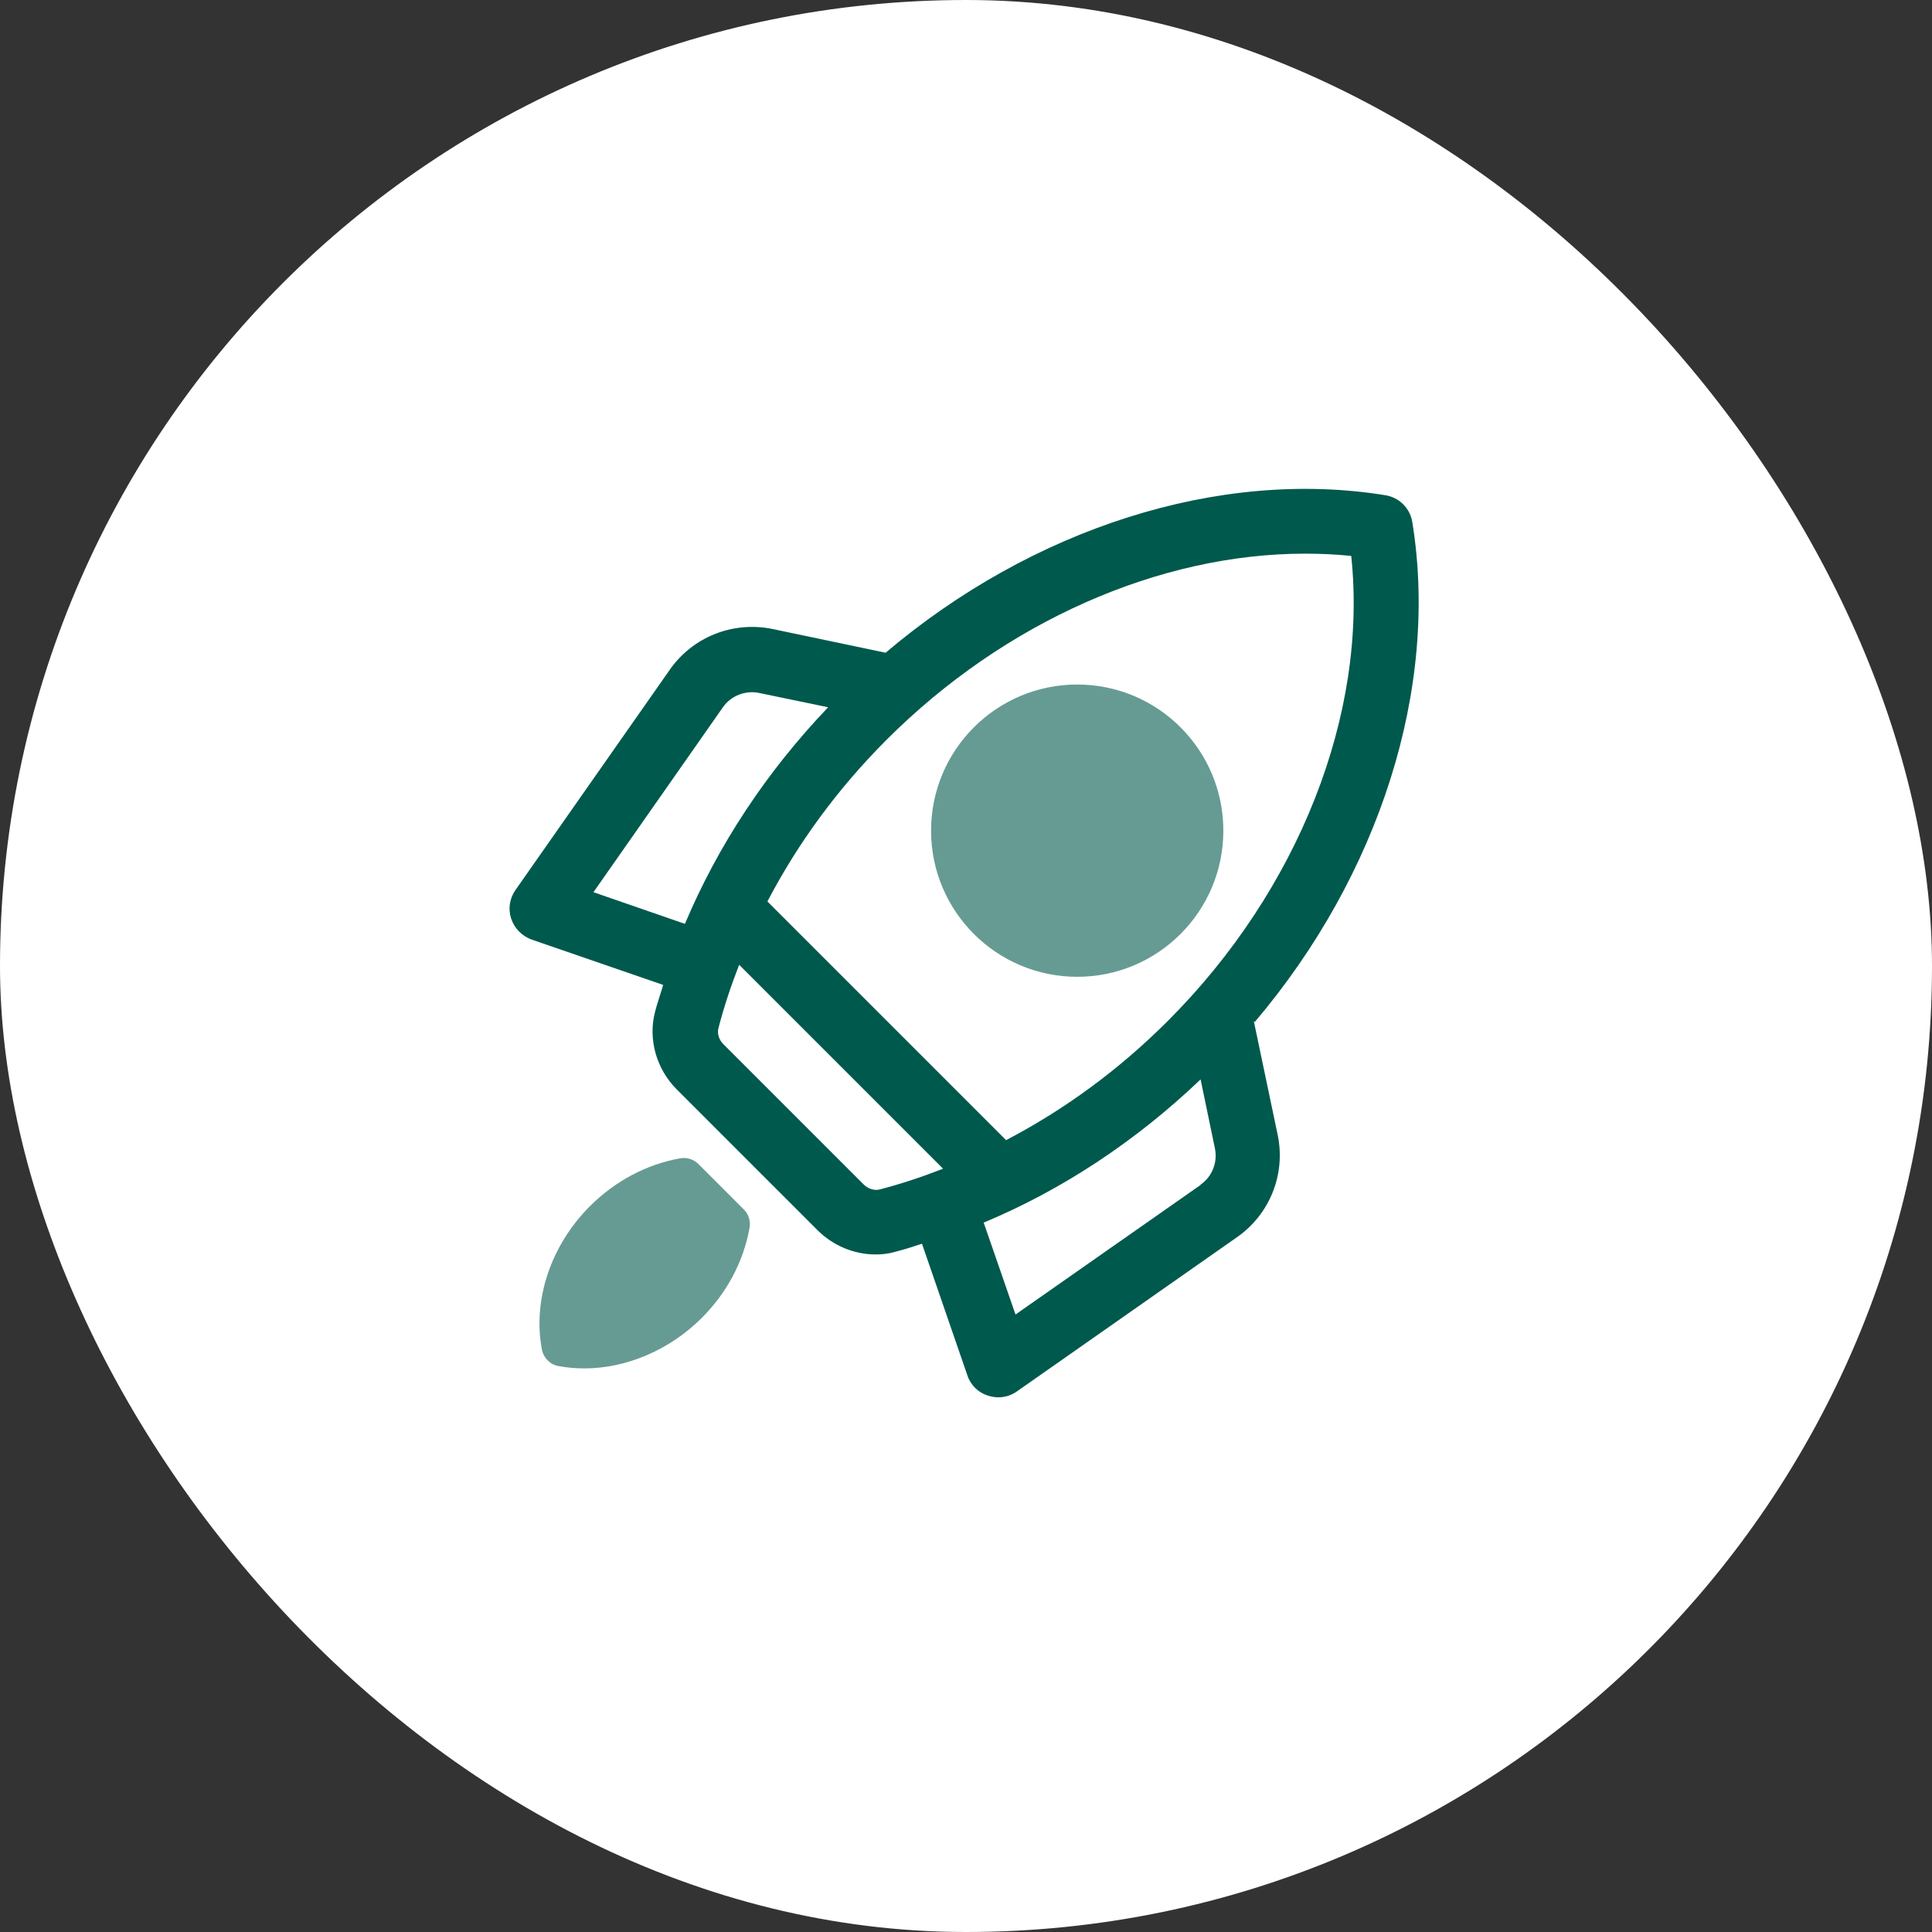 <svg width="80" height="80" viewBox="0 0 80 80" fill="none" xmlns="http://www.w3.org/2000/svg">
<rect x="0" y="0" width="80" height="80" fill="#333333" stroke="none"/>
<rect width="80" height="80" rx="40" fill="white"/>
<path d="M51.96 42.316C57.11 36.238 59.597 28.507 58.481 21.622C58.387 21.044 57.944 20.6 57.365 20.506C50.481 19.39 42.749 21.878 36.671 27.028L31.992 26.046C30.351 25.71 28.684 26.369 27.729 27.74L21.342 36.857C21.1 37.206 21.033 37.637 21.167 38.04C21.302 38.444 21.611 38.753 22.001 38.901L27.46 40.783C27.353 41.16 27.218 41.523 27.124 41.899C26.828 43.029 27.178 44.266 28.025 45.113L33.847 50.935C34.493 51.581 35.367 51.944 36.254 51.944C36.523 51.944 36.792 51.917 37.061 51.836C37.438 51.742 37.814 51.621 38.177 51.5L40.06 56.959C40.194 57.363 40.517 57.672 40.92 57.793C41.055 57.834 41.203 57.86 41.337 57.86C41.606 57.86 41.875 57.78 42.104 57.618L51.22 51.231C52.592 50.276 53.251 48.596 52.901 46.969L51.919 42.289L51.96 42.316ZM55.953 23.034C56.639 29.569 53.775 36.857 48.356 42.276C46.339 44.293 44.08 45.947 41.66 47.211L31.777 37.328C33.041 34.907 34.695 32.648 36.712 30.631C41.606 25.737 48.02 22.926 54.031 22.926C54.676 22.926 55.322 22.953 55.953 23.02V23.034ZM24.569 36.951L29.934 29.287C30.271 28.802 30.876 28.574 31.441 28.695L34.291 29.287C31.736 31.962 29.733 35.001 28.361 38.255L24.556 36.938L24.569 36.951ZM36.416 49.255C36.214 49.308 35.945 49.228 35.77 49.053L29.948 43.231C29.773 43.056 29.692 42.8 29.746 42.585C29.975 41.698 30.271 40.81 30.607 39.95L39.051 48.394C38.191 48.73 37.303 49.026 36.416 49.255ZM49.714 49.066L42.05 54.431L40.732 50.626C43.986 49.268 47.038 47.251 49.714 44.696L50.306 47.547C50.427 48.125 50.198 48.717 49.714 49.053V49.066Z" fill="#00594D"/>
<path d="M44.605 40.447C47.947 40.447 50.656 37.737 50.656 34.396C50.656 31.054 47.947 28.345 44.605 28.345C41.263 28.345 38.554 31.054 38.554 34.396C38.554 37.737 41.263 40.447 44.605 40.447Z" fill="#669B94"/>
<path d="M28.927 48.206C28.723 48.002 28.442 47.915 28.162 47.963C26.767 48.215 25.47 48.903 24.424 49.949C22.806 51.567 22.051 53.834 22.439 55.877C22.506 56.226 22.777 56.507 23.126 56.565C23.484 56.633 23.843 56.662 24.201 56.662C25.934 56.662 27.716 55.907 29.052 54.58C30.098 53.533 30.786 52.245 31.038 50.84C31.086 50.559 30.999 50.269 30.795 50.075L28.927 48.206Z" fill="#669B94"/>
</svg>
